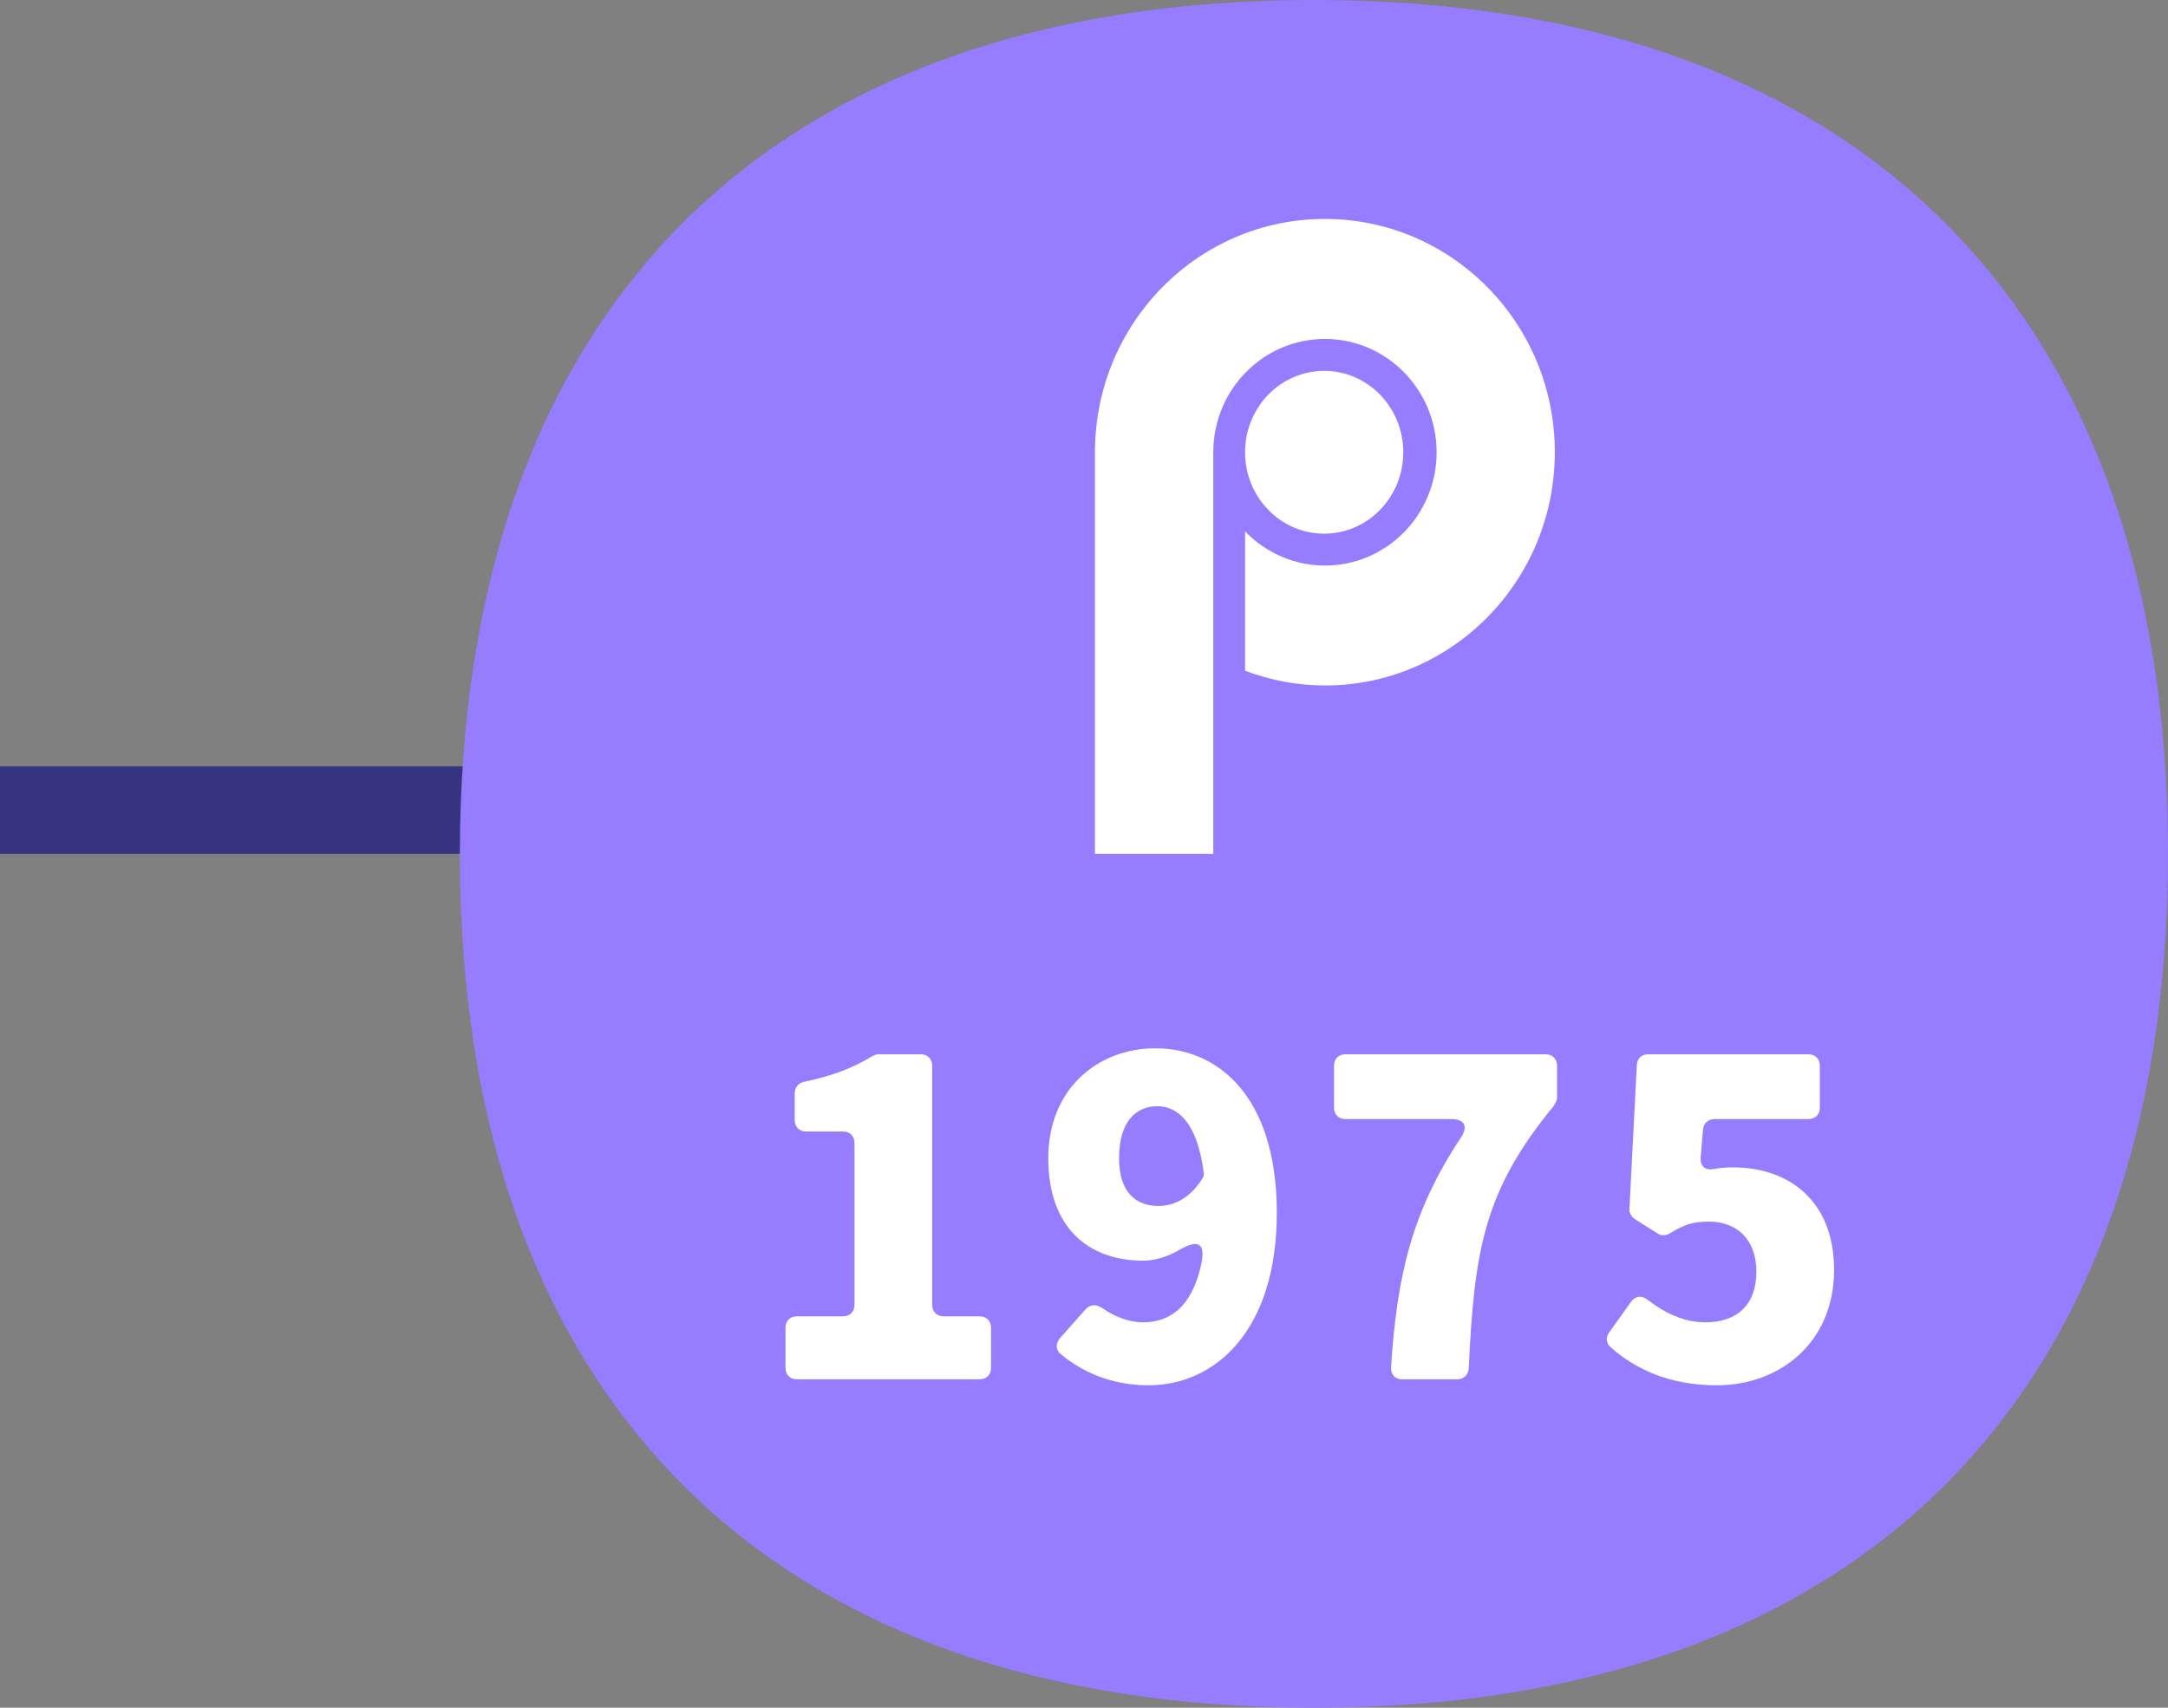<svg width="99" height="78" viewBox="0 0 99 78" fill="none" xmlns="http://www.w3.org/2000/svg">
<rect x="0" y="0" width="99" height="78" fill="#808080" stroke="none"/>
<path d="M26 35L26 39L-3.49691e-07 39L0 35L26 35Z" fill="#363480"/>
<path d="M99 39C99 63.853 84.853 78 60 78C35.147 78 21 63.853 21 39C21 14.147 35.147 0 60 0C84.853 0 99 14.147 99 39Z" fill="#967CFE"/>
<path d="M78.397 63.273C76.234 63.273 74.68 62.538 73.546 61.53C73.336 61.341 73.315 61.068 73.483 60.858L74.47 59.472C74.68 59.178 74.995 59.157 75.268 59.388C76.024 59.976 76.906 60.396 77.872 60.396C79.3 60.396 80.203 59.619 80.203 58.086C80.203 56.595 79.3 55.797 78.04 55.797C77.305 55.797 76.927 55.923 76.234 56.343C76.045 56.448 75.835 56.448 75.667 56.322L74.638 55.671C74.491 55.566 74.386 55.377 74.407 55.209L74.743 48.657C74.764 48.342 74.953 48.153 75.268 48.153H82.576C82.891 48.153 83.101 48.363 83.101 48.678V50.589C83.101 50.904 82.891 51.114 82.576 51.114H78.292C77.998 51.114 77.788 51.303 77.767 51.597L77.662 52.836C77.62 53.298 77.893 53.487 78.334 53.382C78.586 53.34 78.838 53.319 79.132 53.319C81.652 53.319 83.752 54.81 83.752 58.002C83.752 61.341 81.253 63.273 78.397 63.273Z" fill="white"/>
<path d="M64.025 63C63.71 63 63.5 62.769 63.521 62.454C63.794 58.212 64.487 55.314 66.713 51.954C67.049 51.45 66.881 51.114 66.272 51.114H61.442C61.127 51.114 60.917 50.904 60.917 50.589V48.678C60.917 48.363 61.127 48.153 61.442 48.153H70.577C70.892 48.153 71.102 48.363 71.102 48.678V50.127C71.102 50.232 71.06 50.358 70.976 50.442V50.484C67.763 54.369 67.322 57.099 67.07 62.496C67.049 62.79 66.839 63 66.545 63H64.025Z" fill="white"/>
<path d="M48.435 61.845C48.204 61.656 48.204 61.362 48.393 61.131L49.548 59.829C49.779 59.556 50.073 59.556 50.367 59.766C50.871 60.123 51.543 60.396 52.194 60.396C53.412 60.396 54.441 59.703 54.861 57.708C55.05 56.742 54.693 56.616 53.874 57.078C53.307 57.414 52.698 57.582 52.215 57.582C49.716 57.582 47.868 56.091 47.868 52.899C47.868 49.749 50.115 47.88 52.761 47.88C55.575 47.88 58.305 50.022 58.305 55.398C58.305 60.795 55.47 63.273 52.446 63.273C50.703 63.273 49.359 62.622 48.435 61.845ZM52.908 55.083C53.601 55.083 54.378 54.726 54.945 53.76C54.966 53.718 54.987 53.634 54.966 53.571C54.672 51.198 53.727 50.526 52.845 50.526C51.9 50.526 51.102 51.198 51.102 52.899C51.102 54.495 51.9 55.083 52.908 55.083Z" fill="white"/>
<path d="M36.394 63C36.079 63 35.869 62.79 35.869 62.475V60.648C35.869 60.333 36.079 60.123 36.394 60.123H38.494C38.809 60.123 39.019 59.913 39.019 59.598V52.206C39.019 51.891 38.809 51.681 38.494 51.681H36.814C36.499 51.681 36.289 51.471 36.289 51.156V49.938C36.289 49.665 36.457 49.476 36.709 49.413C38.011 49.14 38.935 48.783 39.838 48.237C39.922 48.195 40.027 48.153 40.111 48.153H42.043C42.358 48.153 42.568 48.363 42.568 48.678V59.598C42.568 59.913 42.778 60.123 43.093 60.123H44.731C45.046 60.123 45.256 60.333 45.256 60.648V62.475C45.256 62.79 45.046 63 44.731 63H36.394Z" fill="white"/>
<g clip-path="url(#clip0_472_3370)">
<path d="M60.467 24.375C62.462 24.375 64.079 22.71 64.079 20.657C64.079 18.604 62.462 16.939 60.467 16.939C58.472 16.939 56.855 18.604 56.855 20.657C56.855 22.71 58.472 24.375 60.467 24.375Z" fill="white"/>
<path d="M60.498 10C54.698 10 50 14.772 50 20.657V39H55.404V20.657C55.404 17.796 57.687 15.482 60.502 15.482C63.318 15.482 65.602 17.801 65.602 20.657C65.602 23.513 63.318 25.831 60.502 25.831C59.072 25.831 57.783 25.231 56.855 24.27V30.635C57.991 31.063 59.219 31.309 60.502 31.309C66.302 31.309 71 26.536 71 20.652C71 14.767 66.297 10 60.498 10Z" fill="white"/>
</g>
<defs>
<clipPath id="clip0_472_3370">
<rect width="21" height="29" fill="white" transform="translate(50 10)"/>
</clipPath>
</defs>
</svg>
